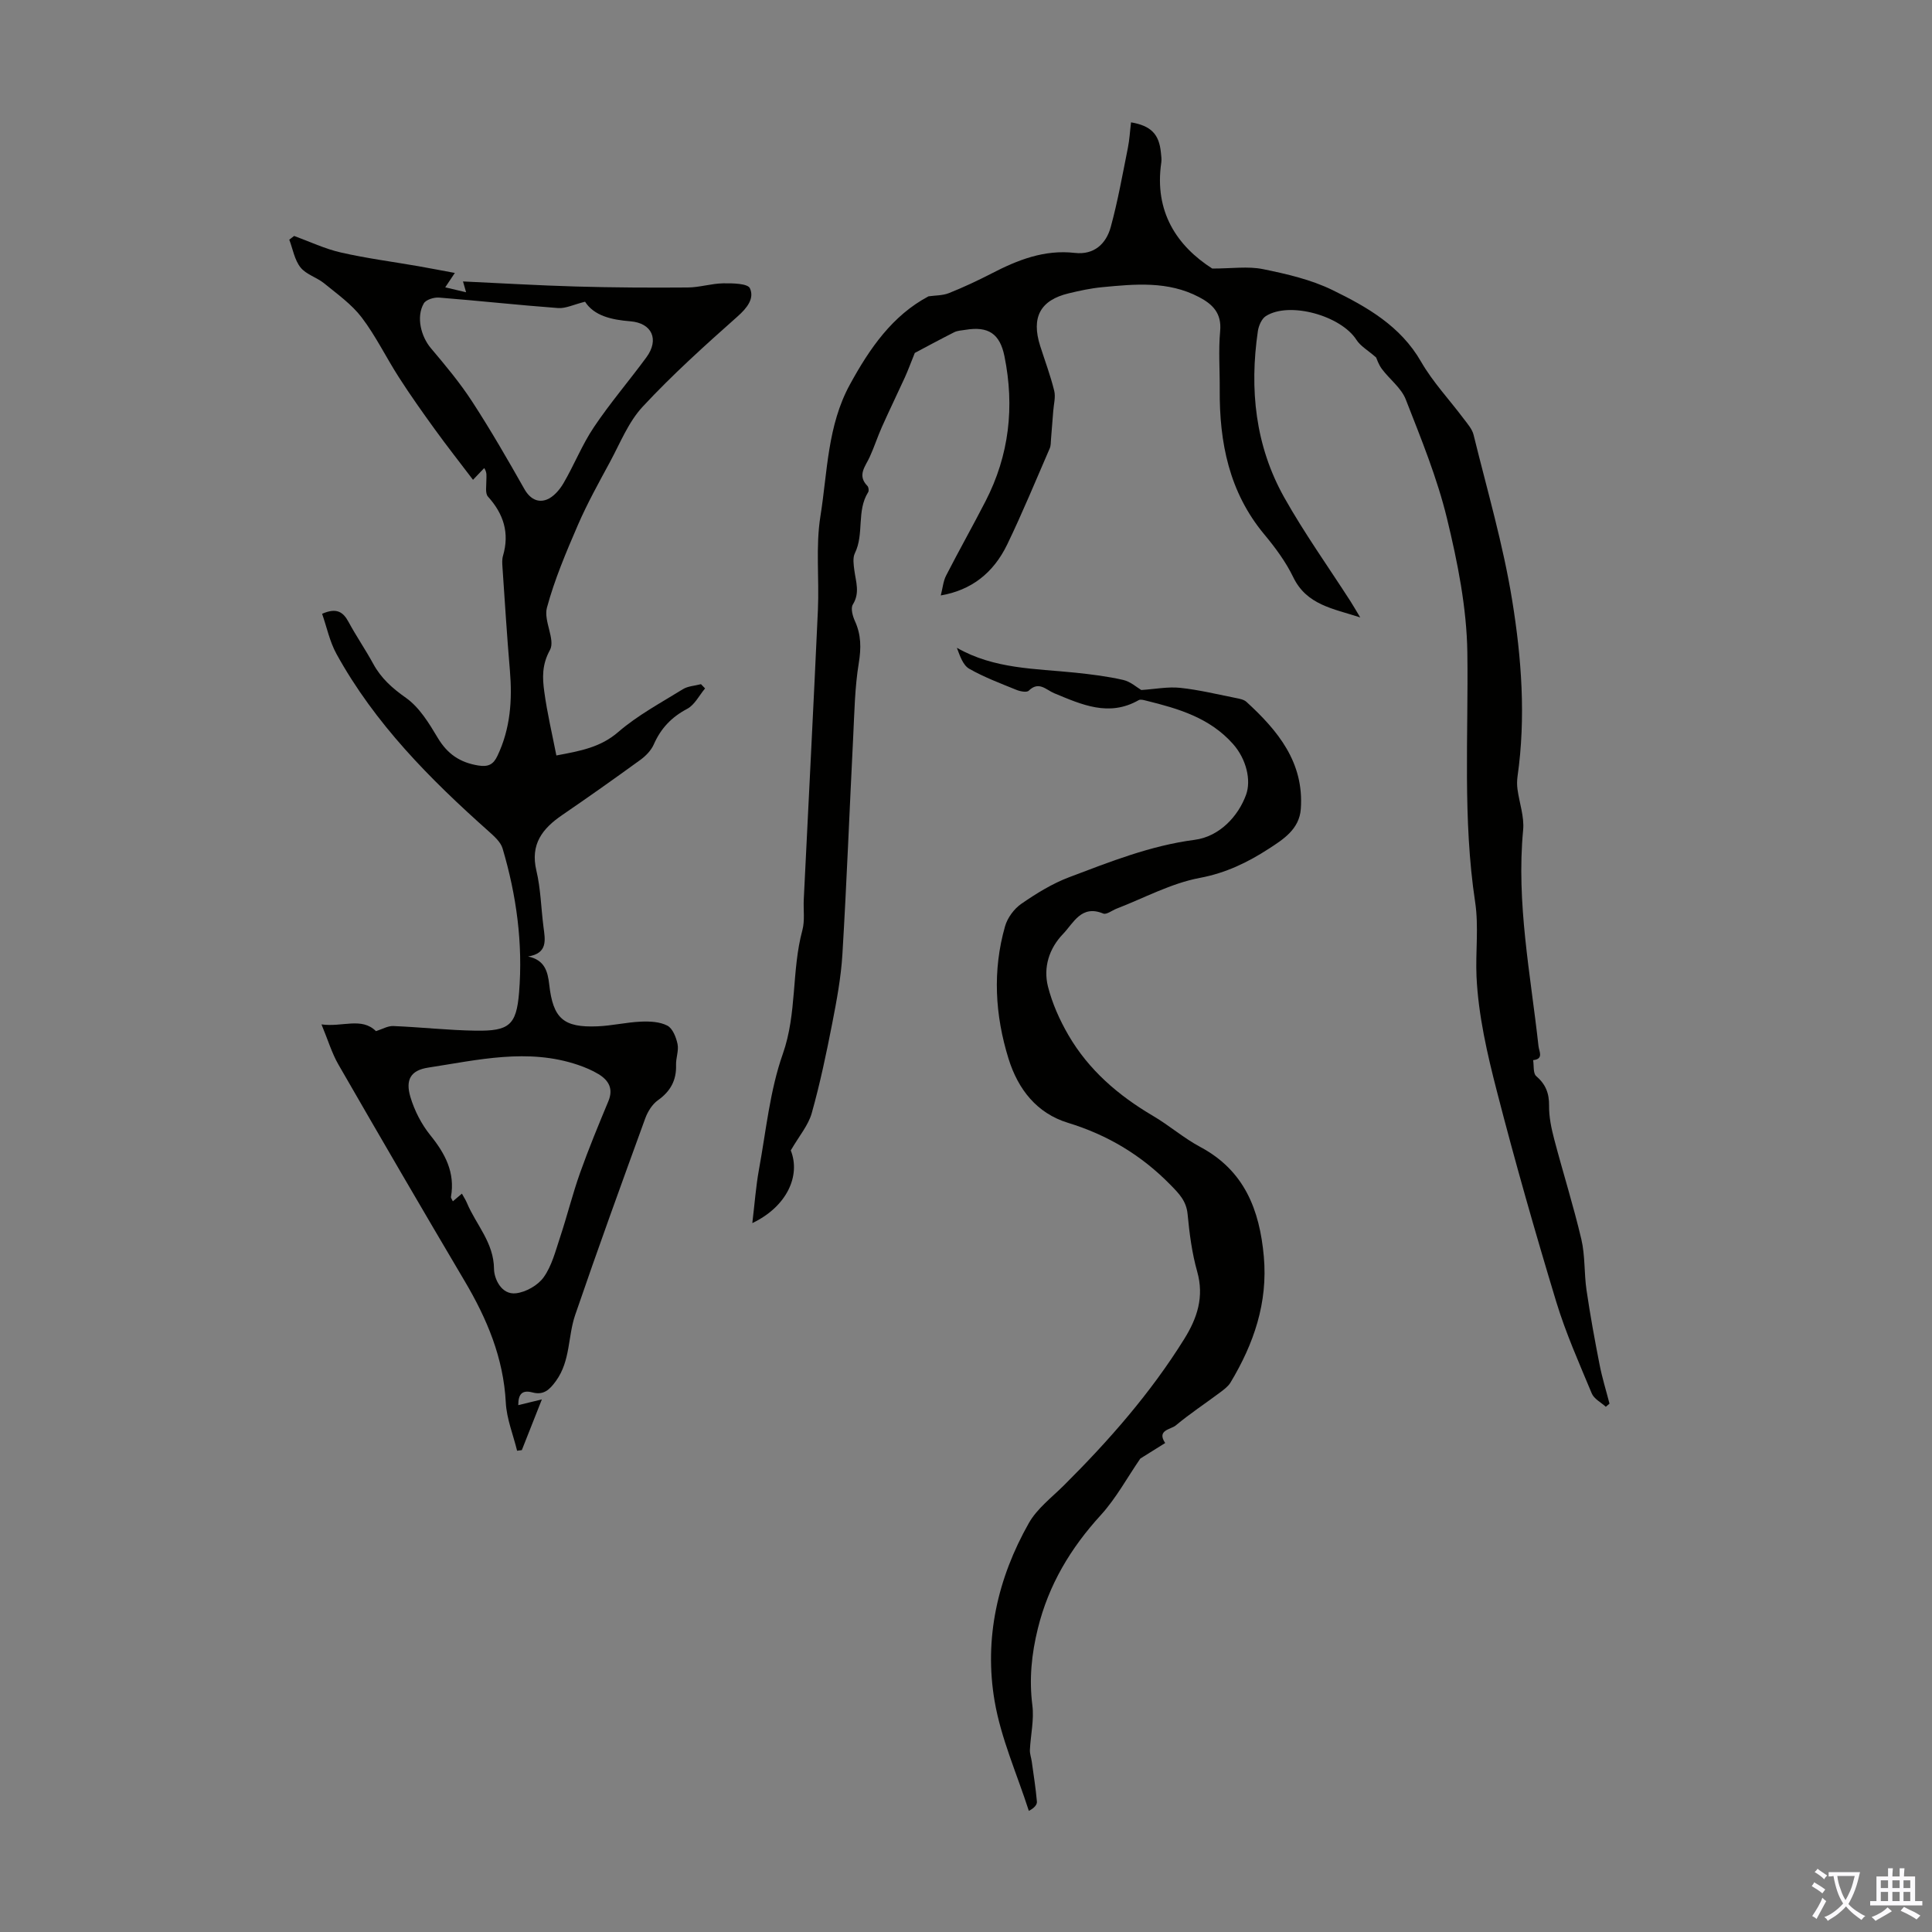 <svg enable-background="new 0 0 400 400" viewBox="0 0 400 400" xmlns="http://www.w3.org/2000/svg"><rect x="0" y="0" width="400" height="400" fill="#808080" stroke="none"/><g fill="#010100"><path d="m163.72 238.18c2.08 5.21-.77 11.62-7.96 15.05.49-4.05.74-7.62 1.38-11.12 1.47-8.01 2.25-16.3 4.93-23.9 2.97-8.43 1.79-17.23 4.05-25.61.54-2 .19-4.23.29-6.35.98-19.99 2.02-39.99 2.93-59.98.29-6.47-.49-13.07.52-19.4 1.47-9.18 1.43-18.73 6.12-27.29 4.09-7.48 8.8-14.27 16.26-18.23 1.41-.2 2.92-.15 4.21-.66 3.01-1.2 5.95-2.58 8.83-4.06 5.42-2.81 10.93-4.99 17.24-4.27 4 .46 6.5-1.88 7.45-5.37 1.47-5.37 2.44-10.88 3.54-16.35.35-1.74.44-3.53.66-5.31 4.12.7 5.82 2.45 6.18 6.25.06.67.18 1.36.09 2.01-1.53 10.27 3.27 17.35 10.54 22.01 4.08 0 7.4-.51 10.5.12 4.91 1 9.95 2.16 14.41 4.34 7.14 3.49 14.07 7.42 18.33 14.83 2.43 4.22 5.86 7.85 8.8 11.78.79 1.05 1.77 2.14 2.07 3.36 2.8 11.39 6.12 22.71 7.99 34.26 1.95 12.01 2.85 24.24 1.11 36.45-.12.87-.13 1.79-.01 2.66.38 2.82 1.43 5.69 1.17 8.44-1.44 15.12 1.54 29.88 3.18 44.76.12 1.1 1.13 2.66-1.11 2.89.18 1.13-.03 2.73.63 3.3 1.97 1.7 2.7 3.56 2.67 6.15-.03 2.31.47 4.67 1.06 6.92 1.82 6.92 3.98 13.75 5.62 20.71.8 3.4.56 7.03 1.07 10.52.76 5.18 1.7 10.33 2.71 15.47.53 2.71 1.36 5.37 2.05 8.05-.25.22-.51.44-.76.65-1-.91-2.44-1.63-2.91-2.76-2.61-6.27-5.39-12.51-7.36-18.99-4.37-14.43-8.52-28.95-12.28-43.55-2.01-7.77-3.84-15.75-4.22-23.71-.24-5.1.49-10.35-.29-15.51-2.59-17.15-1.38-34.39-1.61-51.6-.13-9.29-2.01-18.69-4.21-27.77-2.04-8.43-5.38-16.58-8.55-24.69-.93-2.37-3.33-4.14-4.93-6.28-.7-.94-1.08-2.13-1.2-2.39-1.74-1.52-3.25-2.36-4.06-3.63-3.2-5.03-13.92-8.04-18.78-4.93-.86.55-1.47 1.98-1.64 3.09-1.76 12.04-.55 23.75 5.46 34.46 4.16 7.4 9.12 14.35 13.72 21.5.59.92 1.13 1.88 2.01 3.33-5.65-1.84-11.08-2.57-13.87-8.33-1.54-3.19-3.73-6.14-6.01-8.88-7.27-8.74-9.29-19.02-9.21-29.98.03-4.03-.28-8.09.09-12.09.34-3.7-1.54-5.56-4.39-7.05-6.41-3.36-13.24-2.69-20.04-2.04-2.33.22-4.64.72-6.92 1.27-5.9 1.41-7.8 4.97-5.91 10.9.98 3.08 2.13 6.12 2.9 9.26.33 1.32-.1 2.82-.2 4.24-.14 1.93-.3 3.86-.46 5.79-.05.64-.02 1.34-.26 1.9-2.89 6.65-5.65 13.36-8.8 19.89-2.92 6.05-7.55 9.5-13.76 10.57.4-1.57.51-2.96 1.1-4.11 2.65-5.17 5.51-10.24 8.17-15.41 4.9-9.52 6.03-19.56 3.91-30.01-.95-4.66-3.33-6.26-8.1-5.46-.77.13-1.61.15-2.29.49-2.99 1.51-5.94 3.11-8.17 4.29-.86 2.13-1.4 3.61-2.05 5.05-1.57 3.44-3.23 6.84-4.77 10.3-.91 2.04-1.59 4.17-2.52 6.2-.9 1.97-2.64 3.78-.47 5.99.25.25.34.99.16 1.28-2.45 3.88-.79 8.64-2.76 12.65-.47.96-.26 2.35-.11 3.51.31 2.39 1.2 4.68-.31 7.11-.48.77-.04 2.39.43 3.42 1.3 2.85 1.31 5.59.8 8.71-.83 5.05-.9 10.24-1.16 15.37-.76 14.98-1.33 29.96-2.23 44.93-.29 4.78-1.18 9.54-2.1 14.26-1.22 6.25-2.53 12.5-4.25 18.62-.7 2.5-2.59 4.7-4.34 7.71z"/><path d="m115.19 156.41c5.04-.94 9.16-1.69 12.83-4.87 4.01-3.46 8.81-6.03 13.35-8.84 1.06-.66 2.49-.71 3.76-1.05.28.29.57.59.85.88-1.22 1.45-2.16 3.41-3.71 4.23-3.24 1.71-5.45 4.04-6.91 7.36-.55 1.25-1.66 2.39-2.79 3.21-5.34 3.88-10.73 7.69-16.18 11.42-4.09 2.8-6.63 6.03-5.34 11.49.9 3.78.97 7.76 1.47 11.65.35 2.7.95 5.47-3.19 6.14 3.42.71 4.07 3.06 4.38 5.79.79 7.05 2.94 8.96 9.98 8.67 3.01-.12 5.99-.84 8.99-.97 1.84-.08 3.93.01 5.49.83 1.1.57 1.82 2.42 2.11 3.82.28 1.36-.36 2.88-.31 4.32.1 3.18-1.16 5.46-3.76 7.31-1.17.83-2.1 2.33-2.61 3.72-4.93 13.55-9.85 27.1-14.52 40.74-1.52 4.45-.96 9.46-3.95 13.62-1.37 1.9-2.6 3.01-4.88 2.41-2.09-.55-2.95.26-2.95 2.63 1.52-.37 2.93-.71 4.89-1.19-1.49 3.78-2.82 7.14-4.15 10.5-.33.04-.65.09-.98.13-.81-3.32-2.17-6.62-2.34-9.98-.48-9.25-3.89-17.33-8.51-25.14-8.81-14.89-17.51-29.84-26.14-44.83-1.37-2.37-2.16-5.08-3.51-8.32 4.32.61 8.31-1.56 11.28 1.4 1.28-.4 2.45-1.11 3.59-1.06 5.7.23 11.38.88 17.07.96 6.9.1 8.42-1.13 8.97-7.91.82-10.12-.53-20.1-3.42-29.83-.4-1.34-1.74-2.51-2.86-3.52-12.17-10.83-23.59-22.32-31.53-36.75-1.4-2.54-2-5.52-2.97-8.3 2.98-1.31 4.34-.41 5.47 1.68 1.59 2.95 3.51 5.73 5.11 8.67 1.64 3.01 3.95 5.06 6.79 7.06 2.77 1.96 4.77 5.25 6.57 8.27 2 3.34 4.58 5.11 8.4 5.73 2.11.34 3.12-.25 3.94-1.96 2.7-5.64 3.12-11.57 2.6-17.7-.61-7.13-1.05-14.27-1.54-21.41-.05-.78-.11-1.61.11-2.34 1.38-4.72.14-8.66-3.11-12.26-.63-.7-.31-2.32-.33-3.52-.01-.72.18-1.44-.45-2.39-.65.68-1.3 1.37-2.32 2.43-2.7-3.56-5.38-6.96-7.91-10.46-2.55-3.52-5.07-7.08-7.42-10.74-2.64-4.1-4.78-8.55-7.71-12.41-2.08-2.73-5.04-4.83-7.74-7.04-1.54-1.26-3.76-1.85-4.93-3.32-1.24-1.55-1.59-3.8-2.33-5.75.34-.26.68-.52 1.01-.77 3.21 1.17 6.35 2.67 9.65 3.42 5.29 1.21 10.7 1.91 16.05 2.84 2.39.42 4.76.88 7.57 1.4-.79 1.18-1.24 1.86-1.99 2.98 1.43.34 2.63.62 4.32 1.02-.35-1.22-.55-1.92-.64-2.24 7.83.36 15.61.83 23.4 1.05 7.72.22 15.44.26 23.16.2 2.43-.02 4.86-.82 7.3-.86 1.93-.03 5.08.02 5.54 1.02.97 2.12-.58 4.08-2.56 5.84-6.76 6-13.5 12.07-19.64 18.68-2.96 3.18-4.67 7.56-6.79 11.48-2.32 4.29-4.7 8.57-6.63 13.03-2.42 5.6-4.83 11.27-6.41 17.13-.72 2.69 1.8 6.61.63 8.74-1.68 3.05-1.57 5.75-1.17 8.64.59 4.38 1.62 8.69 2.5 13.19zm-19.56 90.72c.41.75.79 1.31 1.04 1.92 1.89 4.52 5.57 8.19 5.61 13.68.02 1.93 1.47 5.39 4.55 5.03 2.06-.24 4.55-1.65 5.74-3.33 1.68-2.36 2.44-5.41 3.38-8.24 1.47-4.43 2.59-8.98 4.15-13.37 1.78-5 3.81-9.91 5.85-14.81 1.09-2.6.07-4.34-2.03-5.62-1.32-.8-2.78-1.41-4.24-1.91-10.4-3.53-20.75-1.02-31.04.56-3.63.56-4.73 2.52-3.67 6.08.84 2.81 2.28 5.63 4.12 7.91 3.08 3.81 5.16 7.72 4.28 12.76-.04.24.22.54.39.93.66-.57 1.21-1.03 1.87-1.59zm25.5-184.66c-2.36.58-4 1.42-5.57 1.31-8.24-.61-16.45-1.52-24.68-2.17-1.04-.08-2.7.44-3.14 1.21-1.61 2.79-.59 6.83 1.48 9.28 3 3.55 6 7.14 8.53 11.03 3.83 5.89 7.35 11.99 10.81 18.11 1.14 2.02 2.77 2.9 4.62 2.2 1.4-.53 2.67-2.01 3.47-3.37 2.23-3.81 3.86-7.99 6.31-11.63 3.35-5 7.3-9.6 10.87-14.46 2.7-3.68 1.17-7.1-3.33-7.46-3.94-.31-7.52-1.16-9.37-4.05z"/><path d="m236.09 301.98c-2.72 3.95-5.01 8.22-8.18 11.7-6.25 6.84-10.8 14.42-13.03 23.47-1.31 5.3-1.83 10.49-1.14 15.93.38 3-.36 6.13-.51 9.21-.04.81.28 1.64.39 2.46.38 2.74.82 5.49 1.06 8.24.06.65-.55 1.36-1.67 1.93-2.43-7.57-5.77-14.99-7.09-22.75-2.21-12.94.63-25.43 7.1-36.85 1.71-3.01 4.75-5.3 7.28-7.82 9.3-9.26 17.92-19.08 24.88-30.27 2.69-4.32 4.16-8.71 2.69-13.95-1.09-3.85-1.61-7.9-1.99-11.9-.26-2.74-1.77-4.25-3.55-6.07-6.01-6.14-13-10.33-21.24-12.85-6.42-1.97-10.31-6.92-12.28-13.25-2.81-9.05-3.34-18.25-.73-27.42.5-1.76 1.87-3.63 3.38-4.67 3.1-2.14 6.41-4.19 9.92-5.51 8.44-3.19 16.82-6.54 25.95-7.73 5.15-.67 9.05-4.89 10.66-9.35 1.07-2.96.09-7.35-2.72-10.51-4.83-5.43-11.3-7.31-17.95-8.95-.51-.13-1.19-.33-1.57-.11-6.17 3.52-11.82.91-17.48-1.43-1.71-.71-3.18-2.59-5.28-.53-.41.41-1.77.15-2.55-.17-3.31-1.35-6.68-2.61-9.77-4.37-1.3-.74-1.92-2.65-2.56-4.34 7.75 4.43 16.24 4.29 24.52 5.15 3.33.35 6.68.76 9.94 1.51 1.51.35 2.83 1.56 3.72 2.08 2.88-.19 5.52-.72 8.07-.45 3.88.41 7.7 1.35 11.54 2.11.75.15 1.63.31 2.16.79 6.52 5.97 11.95 12.54 11.26 22.16-.3 4.21-3.64 6.31-6.61 8.24-4.35 2.82-8.9 5.04-14.3 6.05-5.94 1.11-11.51 4.16-17.24 6.37-.93.36-2.09 1.29-2.76 1.01-4.54-1.89-6.15 1.98-8.34 4.25-2.86 2.98-4.1 6.89-3.1 10.87.89 3.5 2.42 6.93 4.24 10.06 4.19 7.21 10.33 12.49 17.49 16.7 3.37 1.98 6.37 4.61 9.81 6.45 9.14 4.88 12.28 13.01 13.15 22.67.86 9.59-2.08 18.09-6.91 26.12-.5.82-1.38 1.45-2.17 2.05-3.05 2.28-6.24 4.38-9.15 6.81-1.01.85-4.02.94-2.19 3.64-1.82 1.14-3.65 2.28-5.15 3.22z"/></g><path d="m377.9 391.2c-.2.3-.4.5-.6.8-.7-.6-1.4-1-2.2-1.5.2-.3.4-.5.5-.8.6.4 1.4.8 2.3 1.5zm-1.8 6.1c-.2-.2-.5-.4-.9-.6.4-.6.8-1.2 1.2-1.9s.7-1.3.9-1.9c.3.3.5.5.8.7-.7 1.3-1.4 2.6-2 3.7zm2.2-9c-.3.3-.5.5-.6.8-.6-.6-1.3-1.1-2-1.5.3-.3.5-.5.6-.7.6.5 1.3.9 2 1.4zm.3.2v-.9h2 4.5c-.3 1.3-.6 2.5-1 3.6s-.9 2.1-1.4 3c.4.5 1 1 1.6 1.4s1.2.8 1.9 1.1c-.3.2-.5.4-.8.8-.4-.3-1-.7-1.6-1.2s-1.2-1.1-1.6-1.6c-.5.6-1.1 1.1-1.7 1.6s-1.4.9-2.1 1.4c-.1-.3-.3-.5-.7-.8.6-.2 1.2-.5 1.9-1s1.4-1.1 2-1.8c-.5-.8-.9-1.6-1.2-2.5s-.6-2-.8-3.2c-.4.1-.7.1-1 .1zm2.5 2.7c.3 1 .7 1.7 1 2.2.3-.5.6-1.1 1-2s.6-1.9.9-3h-3.2-.4c.1.9.3 1.8.7 2.8z" fill="#fbfafc"/><path d="m396.5 388.5v1.5 3.6h1.5v.9c-.4 0-1 0-1.7 0h-7.9c-.5 0-.9 0-1.2 0v-.9h1.3v-3.5c0-.7 0-1.2 0-1.6h2.4c0-.8 0-1.4 0-1.7h1c0 .3-.1.8-.1 1.7h1.5c0-.8 0-1.4 0-1.7h1c0 .3-.1.9-.1 1.7zm-8.2 9.2c-.2-.3-.5-.5-.8-.8.8-.3 1.4-.6 1.9-.9s1-.7 1.4-1.1c.3.3.6.5.9.8-1.6 1-2.8 1.6-3.4 2zm2.6-6.8v-1.6h-1.5v1.6zm0 2.7v-1.9h-1.5v1.9zm2.4-2.7v-1.6h-1.5v1.6zm0 2.7v-1.9h-1.5v1.9zm.2 2 .7-.8c.4.2.9.5 1.6.8s1.3.7 1.8 1c-.3.3-.5.5-.8.8-.4-.3-1.5-1-3.3-1.8zm2-4.7v-1.6h-1.4v1.6zm0 2.7v-1.9h-1.4v1.9z" fill="#fbfafc"/></svg>
